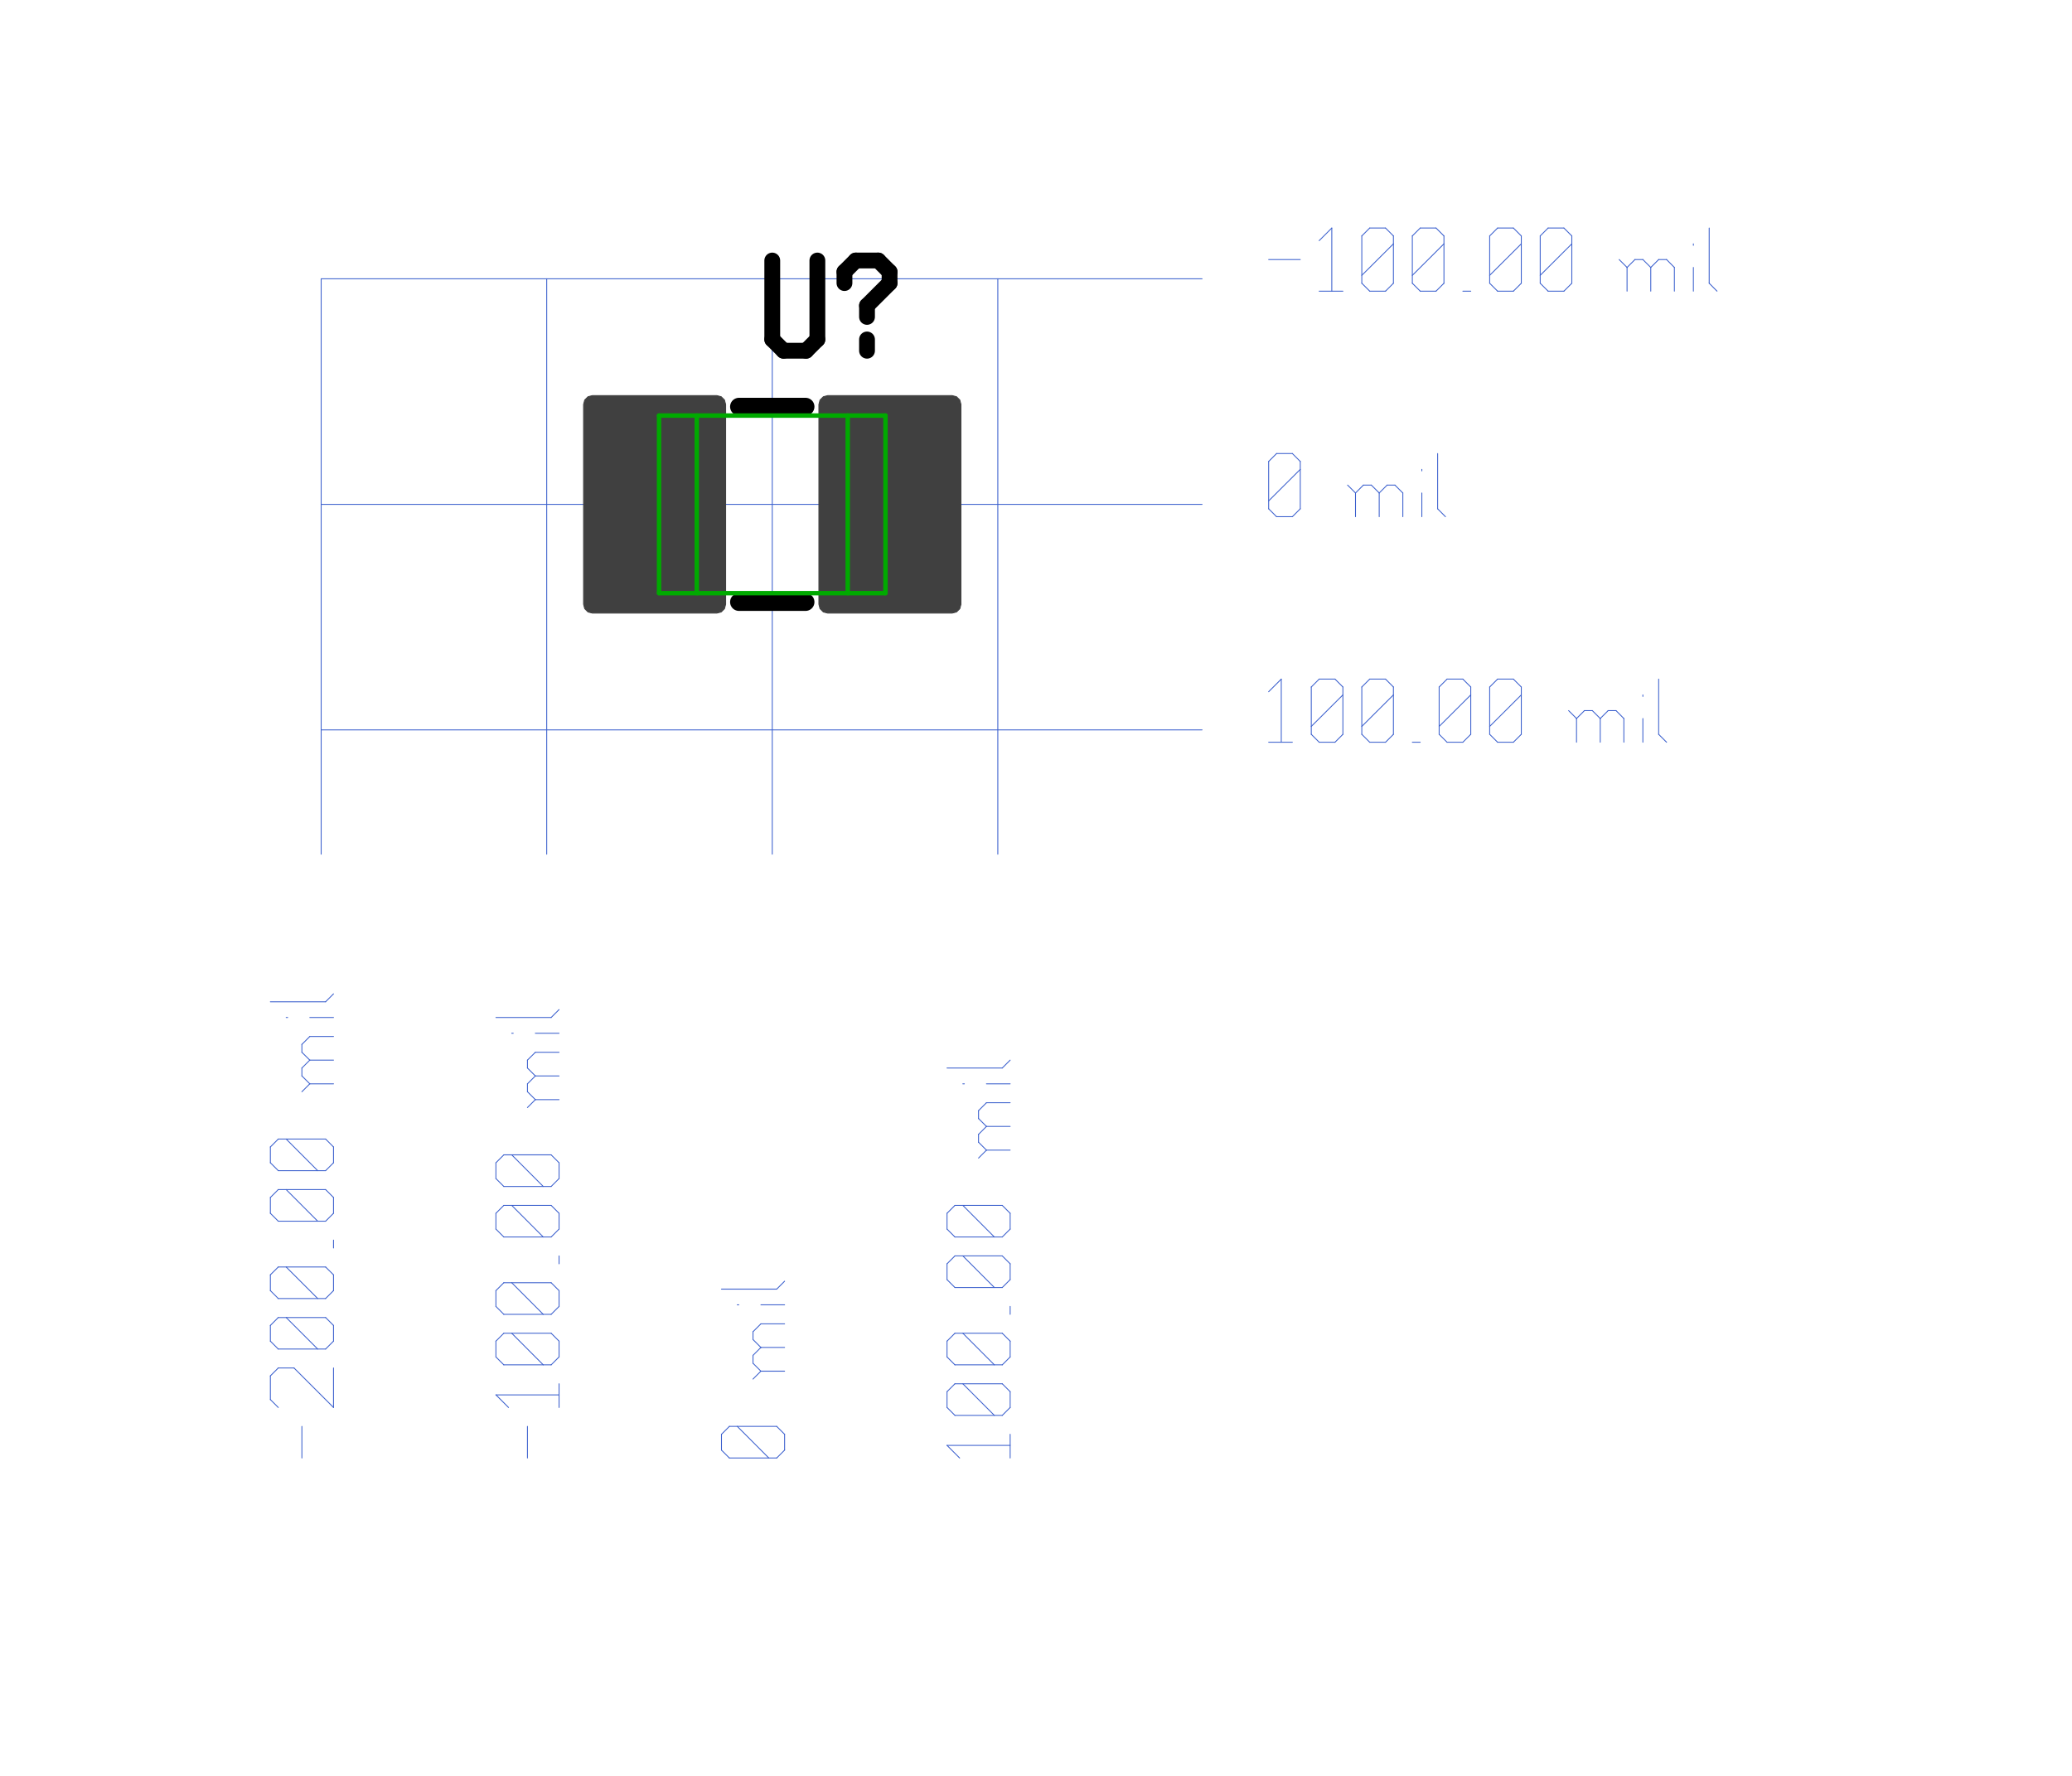 <?xml version="1.0"?>
<svg xmlns="http://www.w3.org/2000/svg" xmlns:xlink="http://www.w3.org/1999/xlink" version="1.0" width="1120" height="960" viewBox="-2 -2 22.5 20">
<g id="layer_9_bottom">
<!--normal-->
 <line x1="1.2" y1="1.14" x2="11.12" y2="1.14" stroke-width="0.01" stroke="#3a5fcd" stroke-linecap="round"/>
 <line x1="1.2" y1="3.68" x2="11.12" y2="3.68" stroke-width="0.01" stroke="#3a5fcd" stroke-linecap="round"/>
 <line x1="1.2" y1="6.22" x2="11.12" y2="6.22" stroke-width="0.01" stroke="#3a5fcd" stroke-linecap="round"/>
 <line x1="1.2" y1="1.14" x2="1.2" y2="7.62" stroke-width="0.01" stroke="#3a5fcd" stroke-linecap="round"/>
 <line x1="3.74" y1="1.14" x2="3.74" y2="7.62" stroke-width="0.01" stroke="#3a5fcd" stroke-linecap="round"/>
 <line x1="6.28" y1="1.14" x2="6.28" y2="7.62" stroke-width="0.01" stroke="#3a5fcd" stroke-linecap="round"/>
 <line x1="8.82" y1="1.14" x2="8.82" y2="7.62" stroke-width="0.01" stroke="#3a5fcd" stroke-linecap="round"/>
 <line x1="11.87" y1="0.923" x2="12.226" y2="0.923" stroke-width="0.01" stroke="#3a5fcd" stroke-linecap="round"/>
 <line x1="12.439" y1="0.71" x2="12.581" y2="0.568" stroke-width="0.01" stroke="#3a5fcd" stroke-linecap="round"/>
 <line x1="12.581" y1="0.568" x2="12.581" y2="1.279" stroke-width="0.01" stroke="#3a5fcd" stroke-linecap="round"/>
 <line x1="12.439" y1="1.279" x2="12.706" y2="1.279" stroke-width="0.01" stroke="#3a5fcd" stroke-linecap="round"/>
 <line x1="12.919" y1="1.19" x2="13.008" y2="1.279" stroke-width="0.01" stroke="#3a5fcd" stroke-linecap="round"/>
 <line x1="12.919" y1="0.657" x2="12.919" y2="1.19" stroke-width="0.01" stroke="#3a5fcd" stroke-linecap="round"/>
 <line x1="12.919" y1="0.657" x2="13.008" y2="0.568" stroke-width="0.01" stroke="#3a5fcd" stroke-linecap="round"/>
 <line x1="13.008" y1="0.568" x2="13.186" y2="0.568" stroke-width="0.01" stroke="#3a5fcd" stroke-linecap="round"/>
 <line x1="13.186" y1="0.568" x2="13.275" y2="0.657" stroke-width="0.01" stroke="#3a5fcd" stroke-linecap="round"/>
 <line x1="13.275" y1="0.657" x2="13.275" y2="1.19" stroke-width="0.01" stroke="#3a5fcd" stroke-linecap="round"/>
 <line x1="13.186" y1="1.279" x2="13.275" y2="1.19" stroke-width="0.01" stroke="#3a5fcd" stroke-linecap="round"/>
 <line x1="13.008" y1="1.279" x2="13.186" y2="1.279" stroke-width="0.01" stroke="#3a5fcd" stroke-linecap="round"/>
 <line x1="12.919" y1="1.101" x2="13.275" y2="0.746" stroke-width="0.01" stroke="#3a5fcd" stroke-linecap="round"/>
 <line x1="13.488" y1="1.19" x2="13.577" y2="1.279" stroke-width="0.01" stroke="#3a5fcd" stroke-linecap="round"/>
 <line x1="13.488" y1="0.657" x2="13.488" y2="1.19" stroke-width="0.01" stroke="#3a5fcd" stroke-linecap="round"/>
 <line x1="13.488" y1="0.657" x2="13.577" y2="0.568" stroke-width="0.01" stroke="#3a5fcd" stroke-linecap="round"/>
 <line x1="13.577" y1="0.568" x2="13.755" y2="0.568" stroke-width="0.01" stroke="#3a5fcd" stroke-linecap="round"/>
 <line x1="13.755" y1="0.568" x2="13.844" y2="0.657" stroke-width="0.01" stroke="#3a5fcd" stroke-linecap="round"/>
 <line x1="13.844" y1="0.657" x2="13.844" y2="1.19" stroke-width="0.01" stroke="#3a5fcd" stroke-linecap="round"/>
 <line x1="13.755" y1="1.279" x2="13.844" y2="1.19" stroke-width="0.01" stroke="#3a5fcd" stroke-linecap="round"/>
 <line x1="13.577" y1="1.279" x2="13.755" y2="1.279" stroke-width="0.01" stroke="#3a5fcd" stroke-linecap="round"/>
 <line x1="13.488" y1="1.101" x2="13.844" y2="0.746" stroke-width="0.01" stroke="#3a5fcd" stroke-linecap="round"/>
 <line x1="14.057" y1="1.279" x2="14.146" y2="1.279" stroke-width="0.01" stroke="#3a5fcd" stroke-linecap="round"/>
 <line x1="14.359" y1="1.19" x2="14.448" y2="1.279" stroke-width="0.01" stroke="#3a5fcd" stroke-linecap="round"/>
 <line x1="14.359" y1="0.657" x2="14.359" y2="1.19" stroke-width="0.01" stroke="#3a5fcd" stroke-linecap="round"/>
 <line x1="14.359" y1="0.657" x2="14.448" y2="0.568" stroke-width="0.01" stroke="#3a5fcd" stroke-linecap="round"/>
 <line x1="14.448" y1="0.568" x2="14.626" y2="0.568" stroke-width="0.01" stroke="#3a5fcd" stroke-linecap="round"/>
 <line x1="14.626" y1="0.568" x2="14.715" y2="0.657" stroke-width="0.01" stroke="#3a5fcd" stroke-linecap="round"/>
 <line x1="14.715" y1="0.657" x2="14.715" y2="1.19" stroke-width="0.01" stroke="#3a5fcd" stroke-linecap="round"/>
 <line x1="14.626" y1="1.279" x2="14.715" y2="1.19" stroke-width="0.01" stroke="#3a5fcd" stroke-linecap="round"/>
 <line x1="14.448" y1="1.279" x2="14.626" y2="1.279" stroke-width="0.01" stroke="#3a5fcd" stroke-linecap="round"/>
 <line x1="14.359" y1="1.101" x2="14.715" y2="0.746" stroke-width="0.01" stroke="#3a5fcd" stroke-linecap="round"/>
 <line x1="14.928" y1="1.19" x2="15.017" y2="1.279" stroke-width="0.01" stroke="#3a5fcd" stroke-linecap="round"/>
 <line x1="14.928" y1="0.657" x2="14.928" y2="1.19" stroke-width="0.01" stroke="#3a5fcd" stroke-linecap="round"/>
 <line x1="14.928" y1="0.657" x2="15.017" y2="0.568" stroke-width="0.01" stroke="#3a5fcd" stroke-linecap="round"/>
 <line x1="15.017" y1="0.568" x2="15.195" y2="0.568" stroke-width="0.01" stroke="#3a5fcd" stroke-linecap="round"/>
 <line x1="15.195" y1="0.568" x2="15.284" y2="0.657" stroke-width="0.01" stroke="#3a5fcd" stroke-linecap="round"/>
 <line x1="15.284" y1="0.657" x2="15.284" y2="1.19" stroke-width="0.01" stroke="#3a5fcd" stroke-linecap="round"/>
 <line x1="15.195" y1="1.279" x2="15.284" y2="1.19" stroke-width="0.01" stroke="#3a5fcd" stroke-linecap="round"/>
 <line x1="15.017" y1="1.279" x2="15.195" y2="1.279" stroke-width="0.01" stroke="#3a5fcd" stroke-linecap="round"/>
 <line x1="14.928" y1="1.101" x2="15.284" y2="0.746" stroke-width="0.01" stroke="#3a5fcd" stroke-linecap="round"/>
 <line x1="15.906" y1="1.012" x2="15.906" y2="1.279" stroke-width="0.01" stroke="#3a5fcd" stroke-linecap="round"/>
 <line x1="15.906" y1="1.012" x2="15.995" y2="0.923" stroke-width="0.01" stroke="#3a5fcd" stroke-linecap="round"/>
 <line x1="15.995" y1="0.923" x2="16.084" y2="0.923" stroke-width="0.01" stroke="#3a5fcd" stroke-linecap="round"/>
 <line x1="16.084" y1="0.923" x2="16.173" y2="1.012" stroke-width="0.01" stroke="#3a5fcd" stroke-linecap="round"/>
 <line x1="16.173" y1="1.012" x2="16.173" y2="1.279" stroke-width="0.01" stroke="#3a5fcd" stroke-linecap="round"/>
 <line x1="16.173" y1="1.012" x2="16.262" y2="0.923" stroke-width="0.01" stroke="#3a5fcd" stroke-linecap="round"/>
 <line x1="16.262" y1="0.923" x2="16.351" y2="0.923" stroke-width="0.01" stroke="#3a5fcd" stroke-linecap="round"/>
 <line x1="16.351" y1="0.923" x2="16.439" y2="1.012" stroke-width="0.01" stroke="#3a5fcd" stroke-linecap="round"/>
 <line x1="16.439" y1="1.012" x2="16.439" y2="1.279" stroke-width="0.01" stroke="#3a5fcd" stroke-linecap="round"/>
 <line x1="15.817" y1="0.923" x2="15.906" y2="1.012" stroke-width="0.01" stroke="#3a5fcd" stroke-linecap="round"/>
 <line x1="16.653" y1="0.746" x2="16.653" y2="0.763" stroke-width="0.01" stroke="#3a5fcd" stroke-linecap="round"/>
 <line x1="16.653" y1="1.012" x2="16.653" y2="1.279" stroke-width="0.01" stroke="#3a5fcd" stroke-linecap="round"/>
 <line x1="16.831" y1="0.568" x2="16.831" y2="1.19" stroke-width="0.01" stroke="#3a5fcd" stroke-linecap="round"/>
 <line x1="16.831" y1="1.19" x2="16.919" y2="1.279" stroke-width="0.01" stroke="#3a5fcd" stroke-linecap="round"/>
 <line x1="11.87" y1="3.73" x2="11.959" y2="3.819" stroke-width="0.01" stroke="#3a5fcd" stroke-linecap="round"/>
 <line x1="11.87" y1="3.197" x2="11.87" y2="3.73" stroke-width="0.01" stroke="#3a5fcd" stroke-linecap="round"/>
 <line x1="11.87" y1="3.197" x2="11.959" y2="3.108" stroke-width="0.01" stroke="#3a5fcd" stroke-linecap="round"/>
 <line x1="11.959" y1="3.108" x2="12.137" y2="3.108" stroke-width="0.01" stroke="#3a5fcd" stroke-linecap="round"/>
 <line x1="12.137" y1="3.108" x2="12.226" y2="3.197" stroke-width="0.01" stroke="#3a5fcd" stroke-linecap="round"/>
 <line x1="12.226" y1="3.197" x2="12.226" y2="3.73" stroke-width="0.01" stroke="#3a5fcd" stroke-linecap="round"/>
 <line x1="12.137" y1="3.819" x2="12.226" y2="3.73" stroke-width="0.01" stroke="#3a5fcd" stroke-linecap="round"/>
 <line x1="11.959" y1="3.819" x2="12.137" y2="3.819" stroke-width="0.01" stroke="#3a5fcd" stroke-linecap="round"/>
 <line x1="11.87" y1="3.641" x2="12.226" y2="3.286" stroke-width="0.01" stroke="#3a5fcd" stroke-linecap="round"/>
 <line x1="12.848" y1="3.552" x2="12.848" y2="3.819" stroke-width="0.01" stroke="#3a5fcd" stroke-linecap="round"/>
 <line x1="12.848" y1="3.552" x2="12.937" y2="3.463" stroke-width="0.01" stroke="#3a5fcd" stroke-linecap="round"/>
 <line x1="12.937" y1="3.463" x2="13.026" y2="3.463" stroke-width="0.01" stroke="#3a5fcd" stroke-linecap="round"/>
 <line x1="13.026" y1="3.463" x2="13.115" y2="3.552" stroke-width="0.01" stroke="#3a5fcd" stroke-linecap="round"/>
 <line x1="13.115" y1="3.552" x2="13.115" y2="3.819" stroke-width="0.01" stroke="#3a5fcd" stroke-linecap="round"/>
 <line x1="13.115" y1="3.552" x2="13.204" y2="3.463" stroke-width="0.01" stroke="#3a5fcd" stroke-linecap="round"/>
 <line x1="13.204" y1="3.463" x2="13.292" y2="3.463" stroke-width="0.01" stroke="#3a5fcd" stroke-linecap="round"/>
 <line x1="13.292" y1="3.463" x2="13.381" y2="3.552" stroke-width="0.01" stroke="#3a5fcd" stroke-linecap="round"/>
 <line x1="13.381" y1="3.552" x2="13.381" y2="3.819" stroke-width="0.01" stroke="#3a5fcd" stroke-linecap="round"/>
 <line x1="12.759" y1="3.463" x2="12.848" y2="3.552" stroke-width="0.01" stroke="#3a5fcd" stroke-linecap="round"/>
 <line x1="13.595" y1="3.286" x2="13.595" y2="3.303" stroke-width="0.01" stroke="#3a5fcd" stroke-linecap="round"/>
 <line x1="13.595" y1="3.552" x2="13.595" y2="3.819" stroke-width="0.01" stroke="#3a5fcd" stroke-linecap="round"/>
 <line x1="13.773" y1="3.108" x2="13.773" y2="3.73" stroke-width="0.01" stroke="#3a5fcd" stroke-linecap="round"/>
 <line x1="13.773" y1="3.73" x2="13.861" y2="3.819" stroke-width="0.01" stroke="#3a5fcd" stroke-linecap="round"/>
 <line x1="11.87" y1="5.79" x2="12.012" y2="5.648" stroke-width="0.01" stroke="#3a5fcd" stroke-linecap="round"/>
 <line x1="12.012" y1="5.648" x2="12.012" y2="6.359" stroke-width="0.01" stroke="#3a5fcd" stroke-linecap="round"/>
 <line x1="11.87" y1="6.359" x2="12.137" y2="6.359" stroke-width="0.01" stroke="#3a5fcd" stroke-linecap="round"/>
 <line x1="12.35" y1="6.27" x2="12.439" y2="6.359" stroke-width="0.01" stroke="#3a5fcd" stroke-linecap="round"/>
 <line x1="12.35" y1="5.737" x2="12.35" y2="6.27" stroke-width="0.01" stroke="#3a5fcd" stroke-linecap="round"/>
 <line x1="12.35" y1="5.737" x2="12.439" y2="5.648" stroke-width="0.01" stroke="#3a5fcd" stroke-linecap="round"/>
 <line x1="12.439" y1="5.648" x2="12.617" y2="5.648" stroke-width="0.01" stroke="#3a5fcd" stroke-linecap="round"/>
 <line x1="12.617" y1="5.648" x2="12.706" y2="5.737" stroke-width="0.01" stroke="#3a5fcd" stroke-linecap="round"/>
 <line x1="12.706" y1="5.737" x2="12.706" y2="6.27" stroke-width="0.01" stroke="#3a5fcd" stroke-linecap="round"/>
 <line x1="12.617" y1="6.359" x2="12.706" y2="6.27" stroke-width="0.01" stroke="#3a5fcd" stroke-linecap="round"/>
 <line x1="12.439" y1="6.359" x2="12.617" y2="6.359" stroke-width="0.01" stroke="#3a5fcd" stroke-linecap="round"/>
 <line x1="12.35" y1="6.181" x2="12.706" y2="5.826" stroke-width="0.01" stroke="#3a5fcd" stroke-linecap="round"/>
 <line x1="12.919" y1="6.27" x2="13.008" y2="6.359" stroke-width="0.01" stroke="#3a5fcd" stroke-linecap="round"/>
 <line x1="12.919" y1="5.737" x2="12.919" y2="6.27" stroke-width="0.01" stroke="#3a5fcd" stroke-linecap="round"/>
 <line x1="12.919" y1="5.737" x2="13.008" y2="5.648" stroke-width="0.01" stroke="#3a5fcd" stroke-linecap="round"/>
 <line x1="13.008" y1="5.648" x2="13.186" y2="5.648" stroke-width="0.01" stroke="#3a5fcd" stroke-linecap="round"/>
 <line x1="13.186" y1="5.648" x2="13.275" y2="5.737" stroke-width="0.01" stroke="#3a5fcd" stroke-linecap="round"/>
 <line x1="13.275" y1="5.737" x2="13.275" y2="6.27" stroke-width="0.01" stroke="#3a5fcd" stroke-linecap="round"/>
 <line x1="13.186" y1="6.359" x2="13.275" y2="6.27" stroke-width="0.01" stroke="#3a5fcd" stroke-linecap="round"/>
 <line x1="13.008" y1="6.359" x2="13.186" y2="6.359" stroke-width="0.01" stroke="#3a5fcd" stroke-linecap="round"/>
 <line x1="12.919" y1="6.181" x2="13.275" y2="5.826" stroke-width="0.01" stroke="#3a5fcd" stroke-linecap="round"/>
 <line x1="13.488" y1="6.359" x2="13.577" y2="6.359" stroke-width="0.01" stroke="#3a5fcd" stroke-linecap="round"/>
 <line x1="13.79" y1="6.27" x2="13.879" y2="6.359" stroke-width="0.01" stroke="#3a5fcd" stroke-linecap="round"/>
 <line x1="13.79" y1="5.737" x2="13.79" y2="6.27" stroke-width="0.01" stroke="#3a5fcd" stroke-linecap="round"/>
 <line x1="13.79" y1="5.737" x2="13.879" y2="5.648" stroke-width="0.01" stroke="#3a5fcd" stroke-linecap="round"/>
 <line x1="13.879" y1="5.648" x2="14.057" y2="5.648" stroke-width="0.01" stroke="#3a5fcd" stroke-linecap="round"/>
 <line x1="14.057" y1="5.648" x2="14.146" y2="5.737" stroke-width="0.01" stroke="#3a5fcd" stroke-linecap="round"/>
 <line x1="14.146" y1="5.737" x2="14.146" y2="6.27" stroke-width="0.01" stroke="#3a5fcd" stroke-linecap="round"/>
 <line x1="14.057" y1="6.359" x2="14.146" y2="6.27" stroke-width="0.01" stroke="#3a5fcd" stroke-linecap="round"/>
 <line x1="13.879" y1="6.359" x2="14.057" y2="6.359" stroke-width="0.01" stroke="#3a5fcd" stroke-linecap="round"/>
 <line x1="13.79" y1="6.181" x2="14.146" y2="5.826" stroke-width="0.01" stroke="#3a5fcd" stroke-linecap="round"/>
 <line x1="14.359" y1="6.27" x2="14.448" y2="6.359" stroke-width="0.01" stroke="#3a5fcd" stroke-linecap="round"/>
 <line x1="14.359" y1="5.737" x2="14.359" y2="6.27" stroke-width="0.01" stroke="#3a5fcd" stroke-linecap="round"/>
 <line x1="14.359" y1="5.737" x2="14.448" y2="5.648" stroke-width="0.01" stroke="#3a5fcd" stroke-linecap="round"/>
 <line x1="14.448" y1="5.648" x2="14.626" y2="5.648" stroke-width="0.01" stroke="#3a5fcd" stroke-linecap="round"/>
 <line x1="14.626" y1="5.648" x2="14.715" y2="5.737" stroke-width="0.01" stroke="#3a5fcd" stroke-linecap="round"/>
 <line x1="14.715" y1="5.737" x2="14.715" y2="6.27" stroke-width="0.01" stroke="#3a5fcd" stroke-linecap="round"/>
 <line x1="14.626" y1="6.359" x2="14.715" y2="6.27" stroke-width="0.01" stroke="#3a5fcd" stroke-linecap="round"/>
 <line x1="14.448" y1="6.359" x2="14.626" y2="6.359" stroke-width="0.01" stroke="#3a5fcd" stroke-linecap="round"/>
 <line x1="14.359" y1="6.181" x2="14.715" y2="5.826" stroke-width="0.01" stroke="#3a5fcd" stroke-linecap="round"/>
 <line x1="15.337" y1="6.092" x2="15.337" y2="6.359" stroke-width="0.01" stroke="#3a5fcd" stroke-linecap="round"/>
 <line x1="15.337" y1="6.092" x2="15.426" y2="6.003" stroke-width="0.01" stroke="#3a5fcd" stroke-linecap="round"/>
 <line x1="15.426" y1="6.003" x2="15.515" y2="6.003" stroke-width="0.01" stroke="#3a5fcd" stroke-linecap="round"/>
 <line x1="15.515" y1="6.003" x2="15.604" y2="6.092" stroke-width="0.01" stroke="#3a5fcd" stroke-linecap="round"/>
 <line x1="15.604" y1="6.092" x2="15.604" y2="6.359" stroke-width="0.01" stroke="#3a5fcd" stroke-linecap="round"/>
 <line x1="15.604" y1="6.092" x2="15.693" y2="6.003" stroke-width="0.01" stroke="#3a5fcd" stroke-linecap="round"/>
 <line x1="15.693" y1="6.003" x2="15.782" y2="6.003" stroke-width="0.01" stroke="#3a5fcd" stroke-linecap="round"/>
 <line x1="15.782" y1="6.003" x2="15.87" y2="6.092" stroke-width="0.01" stroke="#3a5fcd" stroke-linecap="round"/>
 <line x1="15.87" y1="6.092" x2="15.87" y2="6.359" stroke-width="0.01" stroke="#3a5fcd" stroke-linecap="round"/>
 <line x1="15.248" y1="6.003" x2="15.337" y2="6.092" stroke-width="0.01" stroke="#3a5fcd" stroke-linecap="round"/>
 <line x1="16.084" y1="5.826" x2="16.084" y2="5.843" stroke-width="0.01" stroke="#3a5fcd" stroke-linecap="round"/>
 <line x1="16.084" y1="6.092" x2="16.084" y2="6.359" stroke-width="0.01" stroke="#3a5fcd" stroke-linecap="round"/>
 <line x1="16.262" y1="5.648" x2="16.262" y2="6.27" stroke-width="0.01" stroke="#3a5fcd" stroke-linecap="round"/>
 <line x1="16.262" y1="6.27" x2="16.351" y2="6.359" stroke-width="0.01" stroke="#3a5fcd" stroke-linecap="round"/>
 <line x1="0.983" y1="14.42" x2="0.983" y2="14.064" stroke-width="0.01" stroke="#3a5fcd" stroke-linecap="round"/>
 <line x1="0.717" y1="13.851" x2="0.628" y2="13.762" stroke-width="0.01" stroke="#3a5fcd" stroke-linecap="round"/>
 <line x1="0.628" y1="13.762" x2="0.628" y2="13.495" stroke-width="0.01" stroke="#3a5fcd" stroke-linecap="round"/>
 <line x1="0.628" y1="13.495" x2="0.717" y2="13.406" stroke-width="0.01" stroke="#3a5fcd" stroke-linecap="round"/>
 <line x1="0.717" y1="13.406" x2="0.894" y2="13.406" stroke-width="0.01" stroke="#3a5fcd" stroke-linecap="round"/>
 <line x1="1.339" y1="13.851" x2="0.894" y2="13.406" stroke-width="0.01" stroke="#3a5fcd" stroke-linecap="round"/>
 <line x1="1.339" y1="13.851" x2="1.339" y2="13.406" stroke-width="0.01" stroke="#3a5fcd" stroke-linecap="round"/>
 <line x1="1.25" y1="13.193" x2="1.339" y2="13.104" stroke-width="0.01" stroke="#3a5fcd" stroke-linecap="round"/>
 <line x1="0.717" y1="13.193" x2="1.25" y2="13.193" stroke-width="0.01" stroke="#3a5fcd" stroke-linecap="round"/>
 <line x1="0.717" y1="13.193" x2="0.628" y2="13.104" stroke-width="0.01" stroke="#3a5fcd" stroke-linecap="round"/>
 <line x1="0.628" y1="13.104" x2="0.628" y2="12.927" stroke-width="0.01" stroke="#3a5fcd" stroke-linecap="round"/>
 <line x1="0.628" y1="12.927" x2="0.717" y2="12.838" stroke-width="0.01" stroke="#3a5fcd" stroke-linecap="round"/>
 <line x1="0.717" y1="12.838" x2="1.25" y2="12.838" stroke-width="0.01" stroke="#3a5fcd" stroke-linecap="round"/>
 <line x1="1.339" y1="12.927" x2="1.25" y2="12.838" stroke-width="0.01" stroke="#3a5fcd" stroke-linecap="round"/>
 <line x1="1.339" y1="13.104" x2="1.339" y2="12.927" stroke-width="0.01" stroke="#3a5fcd" stroke-linecap="round"/>
 <line x1="1.161" y1="13.193" x2="0.806" y2="12.838" stroke-width="0.01" stroke="#3a5fcd" stroke-linecap="round"/>
 <line x1="1.25" y1="12.624" x2="1.339" y2="12.535" stroke-width="0.01" stroke="#3a5fcd" stroke-linecap="round"/>
 <line x1="0.717" y1="12.624" x2="1.25" y2="12.624" stroke-width="0.01" stroke="#3a5fcd" stroke-linecap="round"/>
 <line x1="0.717" y1="12.624" x2="0.628" y2="12.535" stroke-width="0.01" stroke="#3a5fcd" stroke-linecap="round"/>
 <line x1="0.628" y1="12.535" x2="0.628" y2="12.357" stroke-width="0.01" stroke="#3a5fcd" stroke-linecap="round"/>
 <line x1="0.628" y1="12.357" x2="0.717" y2="12.269" stroke-width="0.01" stroke="#3a5fcd" stroke-linecap="round"/>
 <line x1="0.717" y1="12.269" x2="1.25" y2="12.269" stroke-width="0.01" stroke="#3a5fcd" stroke-linecap="round"/>
 <line x1="1.339" y1="12.357" x2="1.25" y2="12.269" stroke-width="0.01" stroke="#3a5fcd" stroke-linecap="round"/>
 <line x1="1.339" y1="12.535" x2="1.339" y2="12.357" stroke-width="0.01" stroke="#3a5fcd" stroke-linecap="round"/>
 <line x1="1.161" y1="12.624" x2="0.806" y2="12.269" stroke-width="0.01" stroke="#3a5fcd" stroke-linecap="round"/>
 <line x1="1.339" y1="12.055" x2="1.339" y2="11.966" stroke-width="0.01" stroke="#3a5fcd" stroke-linecap="round"/>
 <line x1="1.25" y1="11.753" x2="1.339" y2="11.664" stroke-width="0.01" stroke="#3a5fcd" stroke-linecap="round"/>
 <line x1="0.717" y1="11.753" x2="1.25" y2="11.753" stroke-width="0.01" stroke="#3a5fcd" stroke-linecap="round"/>
 <line x1="0.717" y1="11.753" x2="0.628" y2="11.664" stroke-width="0.01" stroke="#3a5fcd" stroke-linecap="round"/>
 <line x1="0.628" y1="11.664" x2="0.628" y2="11.486" stroke-width="0.01" stroke="#3a5fcd" stroke-linecap="round"/>
 <line x1="0.628" y1="11.486" x2="0.717" y2="11.397" stroke-width="0.01" stroke="#3a5fcd" stroke-linecap="round"/>
 <line x1="0.717" y1="11.397" x2="1.25" y2="11.397" stroke-width="0.01" stroke="#3a5fcd" stroke-linecap="round"/>
 <line x1="1.339" y1="11.486" x2="1.25" y2="11.397" stroke-width="0.01" stroke="#3a5fcd" stroke-linecap="round"/>
 <line x1="1.339" y1="11.664" x2="1.339" y2="11.486" stroke-width="0.01" stroke="#3a5fcd" stroke-linecap="round"/>
 <line x1="1.161" y1="11.753" x2="0.806" y2="11.397" stroke-width="0.01" stroke="#3a5fcd" stroke-linecap="round"/>
 <line x1="1.25" y1="11.184" x2="1.339" y2="11.095" stroke-width="0.01" stroke="#3a5fcd" stroke-linecap="round"/>
 <line x1="0.717" y1="11.184" x2="1.25" y2="11.184" stroke-width="0.01" stroke="#3a5fcd" stroke-linecap="round"/>
 <line x1="0.717" y1="11.184" x2="0.628" y2="11.095" stroke-width="0.01" stroke="#3a5fcd" stroke-linecap="round"/>
 <line x1="0.628" y1="11.095" x2="0.628" y2="10.917" stroke-width="0.01" stroke="#3a5fcd" stroke-linecap="round"/>
 <line x1="0.628" y1="10.917" x2="0.717" y2="10.828" stroke-width="0.01" stroke="#3a5fcd" stroke-linecap="round"/>
 <line x1="0.717" y1="10.828" x2="1.25" y2="10.828" stroke-width="0.01" stroke="#3a5fcd" stroke-linecap="round"/>
 <line x1="1.339" y1="10.917" x2="1.25" y2="10.828" stroke-width="0.01" stroke="#3a5fcd" stroke-linecap="round"/>
 <line x1="1.339" y1="11.095" x2="1.339" y2="10.917" stroke-width="0.01" stroke="#3a5fcd" stroke-linecap="round"/>
 <line x1="1.161" y1="11.184" x2="0.806" y2="10.828" stroke-width="0.01" stroke="#3a5fcd" stroke-linecap="round"/>
 <line x1="1.072" y1="10.206" x2="1.339" y2="10.206" stroke-width="0.01" stroke="#3a5fcd" stroke-linecap="round"/>
 <line x1="1.072" y1="10.206" x2="0.983" y2="10.117" stroke-width="0.01" stroke="#3a5fcd" stroke-linecap="round"/>
 <line x1="0.983" y1="10.117" x2="0.983" y2="10.028" stroke-width="0.01" stroke="#3a5fcd" stroke-linecap="round"/>
 <line x1="0.983" y1="10.028" x2="1.072" y2="9.939" stroke-width="0.01" stroke="#3a5fcd" stroke-linecap="round"/>
 <line x1="1.072" y1="9.939" x2="1.339" y2="9.939" stroke-width="0.01" stroke="#3a5fcd" stroke-linecap="round"/>
 <line x1="1.072" y1="9.939" x2="0.983" y2="9.851" stroke-width="0.01" stroke="#3a5fcd" stroke-linecap="round"/>
 <line x1="0.983" y1="9.851" x2="0.983" y2="9.762" stroke-width="0.01" stroke="#3a5fcd" stroke-linecap="round"/>
 <line x1="0.983" y1="9.762" x2="1.072" y2="9.673" stroke-width="0.01" stroke="#3a5fcd" stroke-linecap="round"/>
 <line x1="1.072" y1="9.673" x2="1.339" y2="9.673" stroke-width="0.01" stroke="#3a5fcd" stroke-linecap="round"/>
 <line x1="0.983" y1="10.295" x2="1.072" y2="10.206" stroke-width="0.01" stroke="#3a5fcd" stroke-linecap="round"/>
 <line x1="0.806" y1="9.459" x2="0.823" y2="9.459" stroke-width="0.01" stroke="#3a5fcd" stroke-linecap="round"/>
 <line x1="1.072" y1="9.459" x2="1.339" y2="9.459" stroke-width="0.01" stroke="#3a5fcd" stroke-linecap="round"/>
 <line x1="0.628" y1="9.282" x2="1.25" y2="9.282" stroke-width="0.01" stroke="#3a5fcd" stroke-linecap="round"/>
 <line x1="1.25" y1="9.282" x2="1.339" y2="9.193" stroke-width="0.01" stroke="#3a5fcd" stroke-linecap="round"/>
 <line x1="3.523" y1="14.42" x2="3.523" y2="14.064" stroke-width="0.01" stroke="#3a5fcd" stroke-linecap="round"/>
 <line x1="3.31" y1="13.851" x2="3.168" y2="13.709" stroke-width="0.01" stroke="#3a5fcd" stroke-linecap="round"/>
 <line x1="3.168" y1="13.709" x2="3.879" y2="13.709" stroke-width="0.01" stroke="#3a5fcd" stroke-linecap="round"/>
 <line x1="3.879" y1="13.851" x2="3.879" y2="13.584" stroke-width="0.01" stroke="#3a5fcd" stroke-linecap="round"/>
 <line x1="3.79" y1="13.371" x2="3.879" y2="13.282" stroke-width="0.01" stroke="#3a5fcd" stroke-linecap="round"/>
 <line x1="3.257" y1="13.371" x2="3.79" y2="13.371" stroke-width="0.01" stroke="#3a5fcd" stroke-linecap="round"/>
 <line x1="3.257" y1="13.371" x2="3.168" y2="13.282" stroke-width="0.01" stroke="#3a5fcd" stroke-linecap="round"/>
 <line x1="3.168" y1="13.282" x2="3.168" y2="13.104" stroke-width="0.01" stroke="#3a5fcd" stroke-linecap="round"/>
 <line x1="3.168" y1="13.104" x2="3.257" y2="13.015" stroke-width="0.01" stroke="#3a5fcd" stroke-linecap="round"/>
 <line x1="3.257" y1="13.015" x2="3.79" y2="13.015" stroke-width="0.01" stroke="#3a5fcd" stroke-linecap="round"/>
 <line x1="3.879" y1="13.104" x2="3.79" y2="13.015" stroke-width="0.01" stroke="#3a5fcd" stroke-linecap="round"/>
 <line x1="3.879" y1="13.282" x2="3.879" y2="13.104" stroke-width="0.01" stroke="#3a5fcd" stroke-linecap="round"/>
 <line x1="3.701" y1="13.371" x2="3.346" y2="13.015" stroke-width="0.01" stroke="#3a5fcd" stroke-linecap="round"/>
 <line x1="3.79" y1="12.802" x2="3.879" y2="12.713" stroke-width="0.01" stroke="#3a5fcd" stroke-linecap="round"/>
 <line x1="3.257" y1="12.802" x2="3.79" y2="12.802" stroke-width="0.01" stroke="#3a5fcd" stroke-linecap="round"/>
 <line x1="3.257" y1="12.802" x2="3.168" y2="12.713" stroke-width="0.01" stroke="#3a5fcd" stroke-linecap="round"/>
 <line x1="3.168" y1="12.713" x2="3.168" y2="12.535" stroke-width="0.01" stroke="#3a5fcd" stroke-linecap="round"/>
 <line x1="3.168" y1="12.535" x2="3.257" y2="12.446" stroke-width="0.01" stroke="#3a5fcd" stroke-linecap="round"/>
 <line x1="3.257" y1="12.446" x2="3.79" y2="12.446" stroke-width="0.01" stroke="#3a5fcd" stroke-linecap="round"/>
 <line x1="3.879" y1="12.535" x2="3.79" y2="12.446" stroke-width="0.01" stroke="#3a5fcd" stroke-linecap="round"/>
 <line x1="3.879" y1="12.713" x2="3.879" y2="12.535" stroke-width="0.01" stroke="#3a5fcd" stroke-linecap="round"/>
 <line x1="3.701" y1="12.802" x2="3.346" y2="12.446" stroke-width="0.01" stroke="#3a5fcd" stroke-linecap="round"/>
 <line x1="3.879" y1="12.233" x2="3.879" y2="12.144" stroke-width="0.01" stroke="#3a5fcd" stroke-linecap="round"/>
 <line x1="3.79" y1="11.931" x2="3.879" y2="11.842" stroke-width="0.01" stroke="#3a5fcd" stroke-linecap="round"/>
 <line x1="3.257" y1="11.931" x2="3.79" y2="11.931" stroke-width="0.01" stroke="#3a5fcd" stroke-linecap="round"/>
 <line x1="3.257" y1="11.931" x2="3.168" y2="11.842" stroke-width="0.01" stroke="#3a5fcd" stroke-linecap="round"/>
 <line x1="3.168" y1="11.842" x2="3.168" y2="11.664" stroke-width="0.01" stroke="#3a5fcd" stroke-linecap="round"/>
 <line x1="3.168" y1="11.664" x2="3.257" y2="11.575" stroke-width="0.01" stroke="#3a5fcd" stroke-linecap="round"/>
 <line x1="3.257" y1="11.575" x2="3.79" y2="11.575" stroke-width="0.01" stroke="#3a5fcd" stroke-linecap="round"/>
 <line x1="3.879" y1="11.664" x2="3.79" y2="11.575" stroke-width="0.01" stroke="#3a5fcd" stroke-linecap="round"/>
 <line x1="3.879" y1="11.842" x2="3.879" y2="11.664" stroke-width="0.01" stroke="#3a5fcd" stroke-linecap="round"/>
 <line x1="3.701" y1="11.931" x2="3.346" y2="11.575" stroke-width="0.01" stroke="#3a5fcd" stroke-linecap="round"/>
 <line x1="3.79" y1="11.362" x2="3.879" y2="11.273" stroke-width="0.01" stroke="#3a5fcd" stroke-linecap="round"/>
 <line x1="3.257" y1="11.362" x2="3.79" y2="11.362" stroke-width="0.01" stroke="#3a5fcd" stroke-linecap="round"/>
 <line x1="3.257" y1="11.362" x2="3.168" y2="11.273" stroke-width="0.01" stroke="#3a5fcd" stroke-linecap="round"/>
 <line x1="3.168" y1="11.273" x2="3.168" y2="11.095" stroke-width="0.01" stroke="#3a5fcd" stroke-linecap="round"/>
 <line x1="3.168" y1="11.095" x2="3.257" y2="11.006" stroke-width="0.01" stroke="#3a5fcd" stroke-linecap="round"/>
 <line x1="3.257" y1="11.006" x2="3.79" y2="11.006" stroke-width="0.01" stroke="#3a5fcd" stroke-linecap="round"/>
 <line x1="3.879" y1="11.095" x2="3.79" y2="11.006" stroke-width="0.01" stroke="#3a5fcd" stroke-linecap="round"/>
 <line x1="3.879" y1="11.273" x2="3.879" y2="11.095" stroke-width="0.01" stroke="#3a5fcd" stroke-linecap="round"/>
 <line x1="3.701" y1="11.362" x2="3.346" y2="11.006" stroke-width="0.01" stroke="#3a5fcd" stroke-linecap="round"/>
 <line x1="3.612" y1="10.384" x2="3.879" y2="10.384" stroke-width="0.01" stroke="#3a5fcd" stroke-linecap="round"/>
 <line x1="3.612" y1="10.384" x2="3.523" y2="10.295" stroke-width="0.01" stroke="#3a5fcd" stroke-linecap="round"/>
 <line x1="3.523" y1="10.295" x2="3.523" y2="10.206" stroke-width="0.01" stroke="#3a5fcd" stroke-linecap="round"/>
 <line x1="3.523" y1="10.206" x2="3.612" y2="10.117" stroke-width="0.01" stroke="#3a5fcd" stroke-linecap="round"/>
 <line x1="3.612" y1="10.117" x2="3.879" y2="10.117" stroke-width="0.01" stroke="#3a5fcd" stroke-linecap="round"/>
 <line x1="3.612" y1="10.117" x2="3.523" y2="10.028" stroke-width="0.01" stroke="#3a5fcd" stroke-linecap="round"/>
 <line x1="3.523" y1="10.028" x2="3.523" y2="9.939" stroke-width="0.01" stroke="#3a5fcd" stroke-linecap="round"/>
 <line x1="3.523" y1="9.939" x2="3.612" y2="9.851" stroke-width="0.01" stroke="#3a5fcd" stroke-linecap="round"/>
 <line x1="3.612" y1="9.851" x2="3.879" y2="9.851" stroke-width="0.01" stroke="#3a5fcd" stroke-linecap="round"/>
 <line x1="3.523" y1="10.473" x2="3.612" y2="10.384" stroke-width="0.01" stroke="#3a5fcd" stroke-linecap="round"/>
 <line x1="3.346" y1="9.637" x2="3.363" y2="9.637" stroke-width="0.01" stroke="#3a5fcd" stroke-linecap="round"/>
 <line x1="3.612" y1="9.637" x2="3.879" y2="9.637" stroke-width="0.01" stroke="#3a5fcd" stroke-linecap="round"/>
 <line x1="3.168" y1="9.459" x2="3.79" y2="9.459" stroke-width="0.01" stroke="#3a5fcd" stroke-linecap="round"/>
 <line x1="3.79" y1="9.459" x2="3.879" y2="9.37" stroke-width="0.01" stroke="#3a5fcd" stroke-linecap="round"/>
 <line x1="6.33" y1="14.42" x2="6.419" y2="14.331" stroke-width="0.01" stroke="#3a5fcd" stroke-linecap="round"/>
 <line x1="5.797" y1="14.42" x2="6.33" y2="14.42" stroke-width="0.01" stroke="#3a5fcd" stroke-linecap="round"/>
 <line x1="5.797" y1="14.42" x2="5.708" y2="14.331" stroke-width="0.01" stroke="#3a5fcd" stroke-linecap="round"/>
 <line x1="5.708" y1="14.331" x2="5.708" y2="14.153" stroke-width="0.01" stroke="#3a5fcd" stroke-linecap="round"/>
 <line x1="5.708" y1="14.153" x2="5.797" y2="14.064" stroke-width="0.01" stroke="#3a5fcd" stroke-linecap="round"/>
 <line x1="5.797" y1="14.064" x2="6.33" y2="14.064" stroke-width="0.01" stroke="#3a5fcd" stroke-linecap="round"/>
 <line x1="6.419" y1="14.153" x2="6.33" y2="14.064" stroke-width="0.01" stroke="#3a5fcd" stroke-linecap="round"/>
 <line x1="6.419" y1="14.331" x2="6.419" y2="14.153" stroke-width="0.01" stroke="#3a5fcd" stroke-linecap="round"/>
 <line x1="6.241" y1="14.42" x2="5.886" y2="14.064" stroke-width="0.01" stroke="#3a5fcd" stroke-linecap="round"/>
 <line x1="6.152" y1="13.442" x2="6.419" y2="13.442" stroke-width="0.01" stroke="#3a5fcd" stroke-linecap="round"/>
 <line x1="6.152" y1="13.442" x2="6.063" y2="13.353" stroke-width="0.01" stroke="#3a5fcd" stroke-linecap="round"/>
 <line x1="6.063" y1="13.353" x2="6.063" y2="13.264" stroke-width="0.01" stroke="#3a5fcd" stroke-linecap="round"/>
 <line x1="6.063" y1="13.264" x2="6.152" y2="13.175" stroke-width="0.01" stroke="#3a5fcd" stroke-linecap="round"/>
 <line x1="6.152" y1="13.175" x2="6.419" y2="13.175" stroke-width="0.01" stroke="#3a5fcd" stroke-linecap="round"/>
 <line x1="6.152" y1="13.175" x2="6.063" y2="13.086" stroke-width="0.01" stroke="#3a5fcd" stroke-linecap="round"/>
 <line x1="6.063" y1="13.086" x2="6.063" y2="12.998" stroke-width="0.01" stroke="#3a5fcd" stroke-linecap="round"/>
 <line x1="6.063" y1="12.998" x2="6.152" y2="12.909" stroke-width="0.01" stroke="#3a5fcd" stroke-linecap="round"/>
 <line x1="6.152" y1="12.909" x2="6.419" y2="12.909" stroke-width="0.01" stroke="#3a5fcd" stroke-linecap="round"/>
 <line x1="6.063" y1="13.531" x2="6.152" y2="13.442" stroke-width="0.01" stroke="#3a5fcd" stroke-linecap="round"/>
 <line x1="5.886" y1="12.695" x2="5.903" y2="12.695" stroke-width="0.01" stroke="#3a5fcd" stroke-linecap="round"/>
 <line x1="6.152" y1="12.695" x2="6.419" y2="12.695" stroke-width="0.01" stroke="#3a5fcd" stroke-linecap="round"/>
 <line x1="5.708" y1="12.518" x2="6.33" y2="12.518" stroke-width="0.01" stroke="#3a5fcd" stroke-linecap="round"/>
 <line x1="6.33" y1="12.518" x2="6.419" y2="12.429" stroke-width="0.01" stroke="#3a5fcd" stroke-linecap="round"/>
 <line x1="8.39" y1="14.42" x2="8.248" y2="14.278" stroke-width="0.01" stroke="#3a5fcd" stroke-linecap="round"/>
 <line x1="8.248" y1="14.278" x2="8.959" y2="14.278" stroke-width="0.01" stroke="#3a5fcd" stroke-linecap="round"/>
 <line x1="8.959" y1="14.42" x2="8.959" y2="14.153" stroke-width="0.01" stroke="#3a5fcd" stroke-linecap="round"/>
 <line x1="8.87" y1="13.94" x2="8.959" y2="13.851" stroke-width="0.01" stroke="#3a5fcd" stroke-linecap="round"/>
 <line x1="8.337" y1="13.94" x2="8.87" y2="13.94" stroke-width="0.01" stroke="#3a5fcd" stroke-linecap="round"/>
 <line x1="8.337" y1="13.94" x2="8.248" y2="13.851" stroke-width="0.01" stroke="#3a5fcd" stroke-linecap="round"/>
 <line x1="8.248" y1="13.851" x2="8.248" y2="13.673" stroke-width="0.01" stroke="#3a5fcd" stroke-linecap="round"/>
 <line x1="8.248" y1="13.673" x2="8.337" y2="13.584" stroke-width="0.01" stroke="#3a5fcd" stroke-linecap="round"/>
 <line x1="8.337" y1="13.584" x2="8.87" y2="13.584" stroke-width="0.01" stroke="#3a5fcd" stroke-linecap="round"/>
 <line x1="8.959" y1="13.673" x2="8.87" y2="13.584" stroke-width="0.01" stroke="#3a5fcd" stroke-linecap="round"/>
 <line x1="8.959" y1="13.851" x2="8.959" y2="13.673" stroke-width="0.01" stroke="#3a5fcd" stroke-linecap="round"/>
 <line x1="8.781" y1="13.94" x2="8.426" y2="13.584" stroke-width="0.01" stroke="#3a5fcd" stroke-linecap="round"/>
 <line x1="8.87" y1="13.371" x2="8.959" y2="13.282" stroke-width="0.01" stroke="#3a5fcd" stroke-linecap="round"/>
 <line x1="8.337" y1="13.371" x2="8.87" y2="13.371" stroke-width="0.01" stroke="#3a5fcd" stroke-linecap="round"/>
 <line x1="8.337" y1="13.371" x2="8.248" y2="13.282" stroke-width="0.01" stroke="#3a5fcd" stroke-linecap="round"/>
 <line x1="8.248" y1="13.282" x2="8.248" y2="13.104" stroke-width="0.01" stroke="#3a5fcd" stroke-linecap="round"/>
 <line x1="8.248" y1="13.104" x2="8.337" y2="13.015" stroke-width="0.01" stroke="#3a5fcd" stroke-linecap="round"/>
 <line x1="8.337" y1="13.015" x2="8.87" y2="13.015" stroke-width="0.01" stroke="#3a5fcd" stroke-linecap="round"/>
 <line x1="8.959" y1="13.104" x2="8.87" y2="13.015" stroke-width="0.01" stroke="#3a5fcd" stroke-linecap="round"/>
 <line x1="8.959" y1="13.282" x2="8.959" y2="13.104" stroke-width="0.01" stroke="#3a5fcd" stroke-linecap="round"/>
 <line x1="8.781" y1="13.371" x2="8.426" y2="13.015" stroke-width="0.01" stroke="#3a5fcd" stroke-linecap="round"/>
 <line x1="8.959" y1="12.802" x2="8.959" y2="12.713" stroke-width="0.01" stroke="#3a5fcd" stroke-linecap="round"/>
 <line x1="8.87" y1="12.5" x2="8.959" y2="12.411" stroke-width="0.01" stroke="#3a5fcd" stroke-linecap="round"/>
 <line x1="8.337" y1="12.5" x2="8.87" y2="12.5" stroke-width="0.01" stroke="#3a5fcd" stroke-linecap="round"/>
 <line x1="8.337" y1="12.5" x2="8.248" y2="12.411" stroke-width="0.01" stroke="#3a5fcd" stroke-linecap="round"/>
 <line x1="8.248" y1="12.411" x2="8.248" y2="12.233" stroke-width="0.01" stroke="#3a5fcd" stroke-linecap="round"/>
 <line x1="8.248" y1="12.233" x2="8.337" y2="12.144" stroke-width="0.01" stroke="#3a5fcd" stroke-linecap="round"/>
 <line x1="8.337" y1="12.144" x2="8.87" y2="12.144" stroke-width="0.01" stroke="#3a5fcd" stroke-linecap="round"/>
 <line x1="8.959" y1="12.233" x2="8.87" y2="12.144" stroke-width="0.01" stroke="#3a5fcd" stroke-linecap="round"/>
 <line x1="8.959" y1="12.411" x2="8.959" y2="12.233" stroke-width="0.01" stroke="#3a5fcd" stroke-linecap="round"/>
 <line x1="8.781" y1="12.5" x2="8.426" y2="12.144" stroke-width="0.01" stroke="#3a5fcd" stroke-linecap="round"/>
 <line x1="8.87" y1="11.931" x2="8.959" y2="11.842" stroke-width="0.01" stroke="#3a5fcd" stroke-linecap="round"/>
 <line x1="8.337" y1="11.931" x2="8.87" y2="11.931" stroke-width="0.01" stroke="#3a5fcd" stroke-linecap="round"/>
 <line x1="8.337" y1="11.931" x2="8.248" y2="11.842" stroke-width="0.01" stroke="#3a5fcd" stroke-linecap="round"/>
 <line x1="8.248" y1="11.842" x2="8.248" y2="11.664" stroke-width="0.01" stroke="#3a5fcd" stroke-linecap="round"/>
 <line x1="8.248" y1="11.664" x2="8.337" y2="11.575" stroke-width="0.01" stroke="#3a5fcd" stroke-linecap="round"/>
 <line x1="8.337" y1="11.575" x2="8.87" y2="11.575" stroke-width="0.01" stroke="#3a5fcd" stroke-linecap="round"/>
 <line x1="8.959" y1="11.664" x2="8.87" y2="11.575" stroke-width="0.01" stroke="#3a5fcd" stroke-linecap="round"/>
 <line x1="8.959" y1="11.842" x2="8.959" y2="11.664" stroke-width="0.01" stroke="#3a5fcd" stroke-linecap="round"/>
 <line x1="8.781" y1="11.931" x2="8.426" y2="11.575" stroke-width="0.01" stroke="#3a5fcd" stroke-linecap="round"/>
 <line x1="8.692" y1="10.953" x2="8.959" y2="10.953" stroke-width="0.01" stroke="#3a5fcd" stroke-linecap="round"/>
 <line x1="8.692" y1="10.953" x2="8.603" y2="10.864" stroke-width="0.01" stroke="#3a5fcd" stroke-linecap="round"/>
 <line x1="8.603" y1="10.864" x2="8.603" y2="10.775" stroke-width="0.01" stroke="#3a5fcd" stroke-linecap="round"/>
 <line x1="8.603" y1="10.775" x2="8.692" y2="10.686" stroke-width="0.01" stroke="#3a5fcd" stroke-linecap="round"/>
 <line x1="8.692" y1="10.686" x2="8.959" y2="10.686" stroke-width="0.01" stroke="#3a5fcd" stroke-linecap="round"/>
 <line x1="8.692" y1="10.686" x2="8.603" y2="10.597" stroke-width="0.01" stroke="#3a5fcd" stroke-linecap="round"/>
 <line x1="8.603" y1="10.597" x2="8.603" y2="10.508" stroke-width="0.01" stroke="#3a5fcd" stroke-linecap="round"/>
 <line x1="8.603" y1="10.508" x2="8.692" y2="10.419" stroke-width="0.01" stroke="#3a5fcd" stroke-linecap="round"/>
 <line x1="8.692" y1="10.419" x2="8.959" y2="10.419" stroke-width="0.01" stroke="#3a5fcd" stroke-linecap="round"/>
 <line x1="8.603" y1="11.042" x2="8.692" y2="10.953" stroke-width="0.01" stroke="#3a5fcd" stroke-linecap="round"/>
 <line x1="8.426" y1="10.206" x2="8.443" y2="10.206" stroke-width="0.01" stroke="#3a5fcd" stroke-linecap="round"/>
 <line x1="8.692" y1="10.206" x2="8.959" y2="10.206" stroke-width="0.01" stroke="#3a5fcd" stroke-linecap="round"/>
 <line x1="8.248" y1="10.028" x2="8.87" y2="10.028" stroke-width="0.01" stroke="#3a5fcd" stroke-linecap="round"/>
 <line x1="8.87" y1="10.028" x2="8.959" y2="9.939" stroke-width="0.01" stroke="#3a5fcd" stroke-linecap="round"/>
</g>
<g id="layer_3_top">
<!--normal-->
 <polygon points="4.255,2.455 5.655,2.455 5.705,2.468 5.742,2.505 5.755,2.555 5.755,4.805 5.742,4.855 5.705,4.892 5.655,4.905 4.255,4.905 4.205,4.892 4.168,4.855 4.155,4.805 4.155,2.555 4.168,2.505 4.205,2.468 " stroke-width="0.010" stroke="#404040" fill="#404040"/>
 <polygon points="8.305,4.905 6.905,4.905 6.855,4.892 6.818,4.855 6.805,4.805 6.805,2.555 6.818,2.505 6.855,2.468 6.905,2.455 8.305,2.455 8.355,2.468 8.392,2.505 8.405,2.555 8.405,4.805 8.392,4.855 8.355,4.892 " stroke-width="0.010" stroke="#404040" fill="#404040"/>
</g>
<g id="layer_1_topsilk">
<!--normal-->
 <line x1="5.905" y1="4.78" x2="6.655" y2="4.78" stroke-width="0.2" stroke="#000000" stroke-linecap="round"/>
 <line x1="5.905" y1="2.58" x2="6.655" y2="2.58" stroke-width="0.2" stroke="#000000" stroke-linecap="round"/>
 <line x1="6.28" y1="0.934" x2="6.28" y2="1.823" stroke-width="0.178" stroke="#000000" stroke-linecap="round"/>
 <line x1="6.28" y1="1.823" x2="6.407" y2="1.95" stroke-width="0.178" stroke="#000000" stroke-linecap="round"/>
 <line x1="6.407" y1="1.95" x2="6.661" y2="1.95" stroke-width="0.178" stroke="#000000" stroke-linecap="round"/>
 <line x1="6.661" y1="1.95" x2="6.788" y2="1.823" stroke-width="0.178" stroke="#000000" stroke-linecap="round"/>
 <line x1="6.788" y1="0.934" x2="6.788" y2="1.823" stroke-width="0.178" stroke="#000000" stroke-linecap="round"/>
 <line x1="7.347" y1="1.442" x2="7.347" y2="1.569" stroke-width="0.178" stroke="#000000" stroke-linecap="round"/>
 <line x1="7.347" y1="1.823" x2="7.347" y2="1.95" stroke-width="0.178" stroke="#000000" stroke-linecap="round"/>
 <line x1="7.093" y1="1.061" x2="7.093" y2="1.188" stroke-width="0.178" stroke="#000000" stroke-linecap="round"/>
 <line x1="7.093" y1="1.061" x2="7.22" y2="0.934" stroke-width="0.178" stroke="#000000" stroke-linecap="round"/>
 <line x1="7.22" y1="0.934" x2="7.474" y2="0.934" stroke-width="0.178" stroke="#000000" stroke-linecap="round"/>
 <line x1="7.474" y1="0.934" x2="7.601" y2="1.061" stroke-width="0.178" stroke="#000000" stroke-linecap="round"/>
 <line x1="7.601" y1="1.061" x2="7.601" y2="1.188" stroke-width="0.178" stroke="#000000" stroke-linecap="round"/>
 <line x1="7.347" y1="1.442" x2="7.601" y2="1.188" stroke-width="0.178" stroke="#000000" stroke-linecap="round"/>
</g>
<g id="layer_15_top-assy">
<!--normal-->
 <line x1="5.005" y1="2.68" x2="7.555" y2="2.68" stroke-width="0.05" stroke="#00aa00" stroke-linecap="round"/>
 <line x1="7.555" y1="2.68" x2="7.555" y2="4.68" stroke-width="0.05" stroke="#00aa00" stroke-linecap="round"/>
 <line x1="7.555" y1="4.68" x2="5.005" y2="4.68" stroke-width="0.05" stroke="#00aa00" stroke-linecap="round"/>
 <line x1="5.005" y1="4.68" x2="5.005" y2="2.68" stroke-width="0.05" stroke="#00aa00" stroke-linecap="round"/>
 <line x1="5.43" y1="2.68" x2="5.43" y2="4.68" stroke-width="0.05" stroke="#00aa00" stroke-linecap="round"/>
 <line x1="7.13" y1="2.68" x2="7.13" y2="4.68" stroke-width="0.05" stroke="#00aa00" stroke-linecap="round"/>
</g>
</svg>
